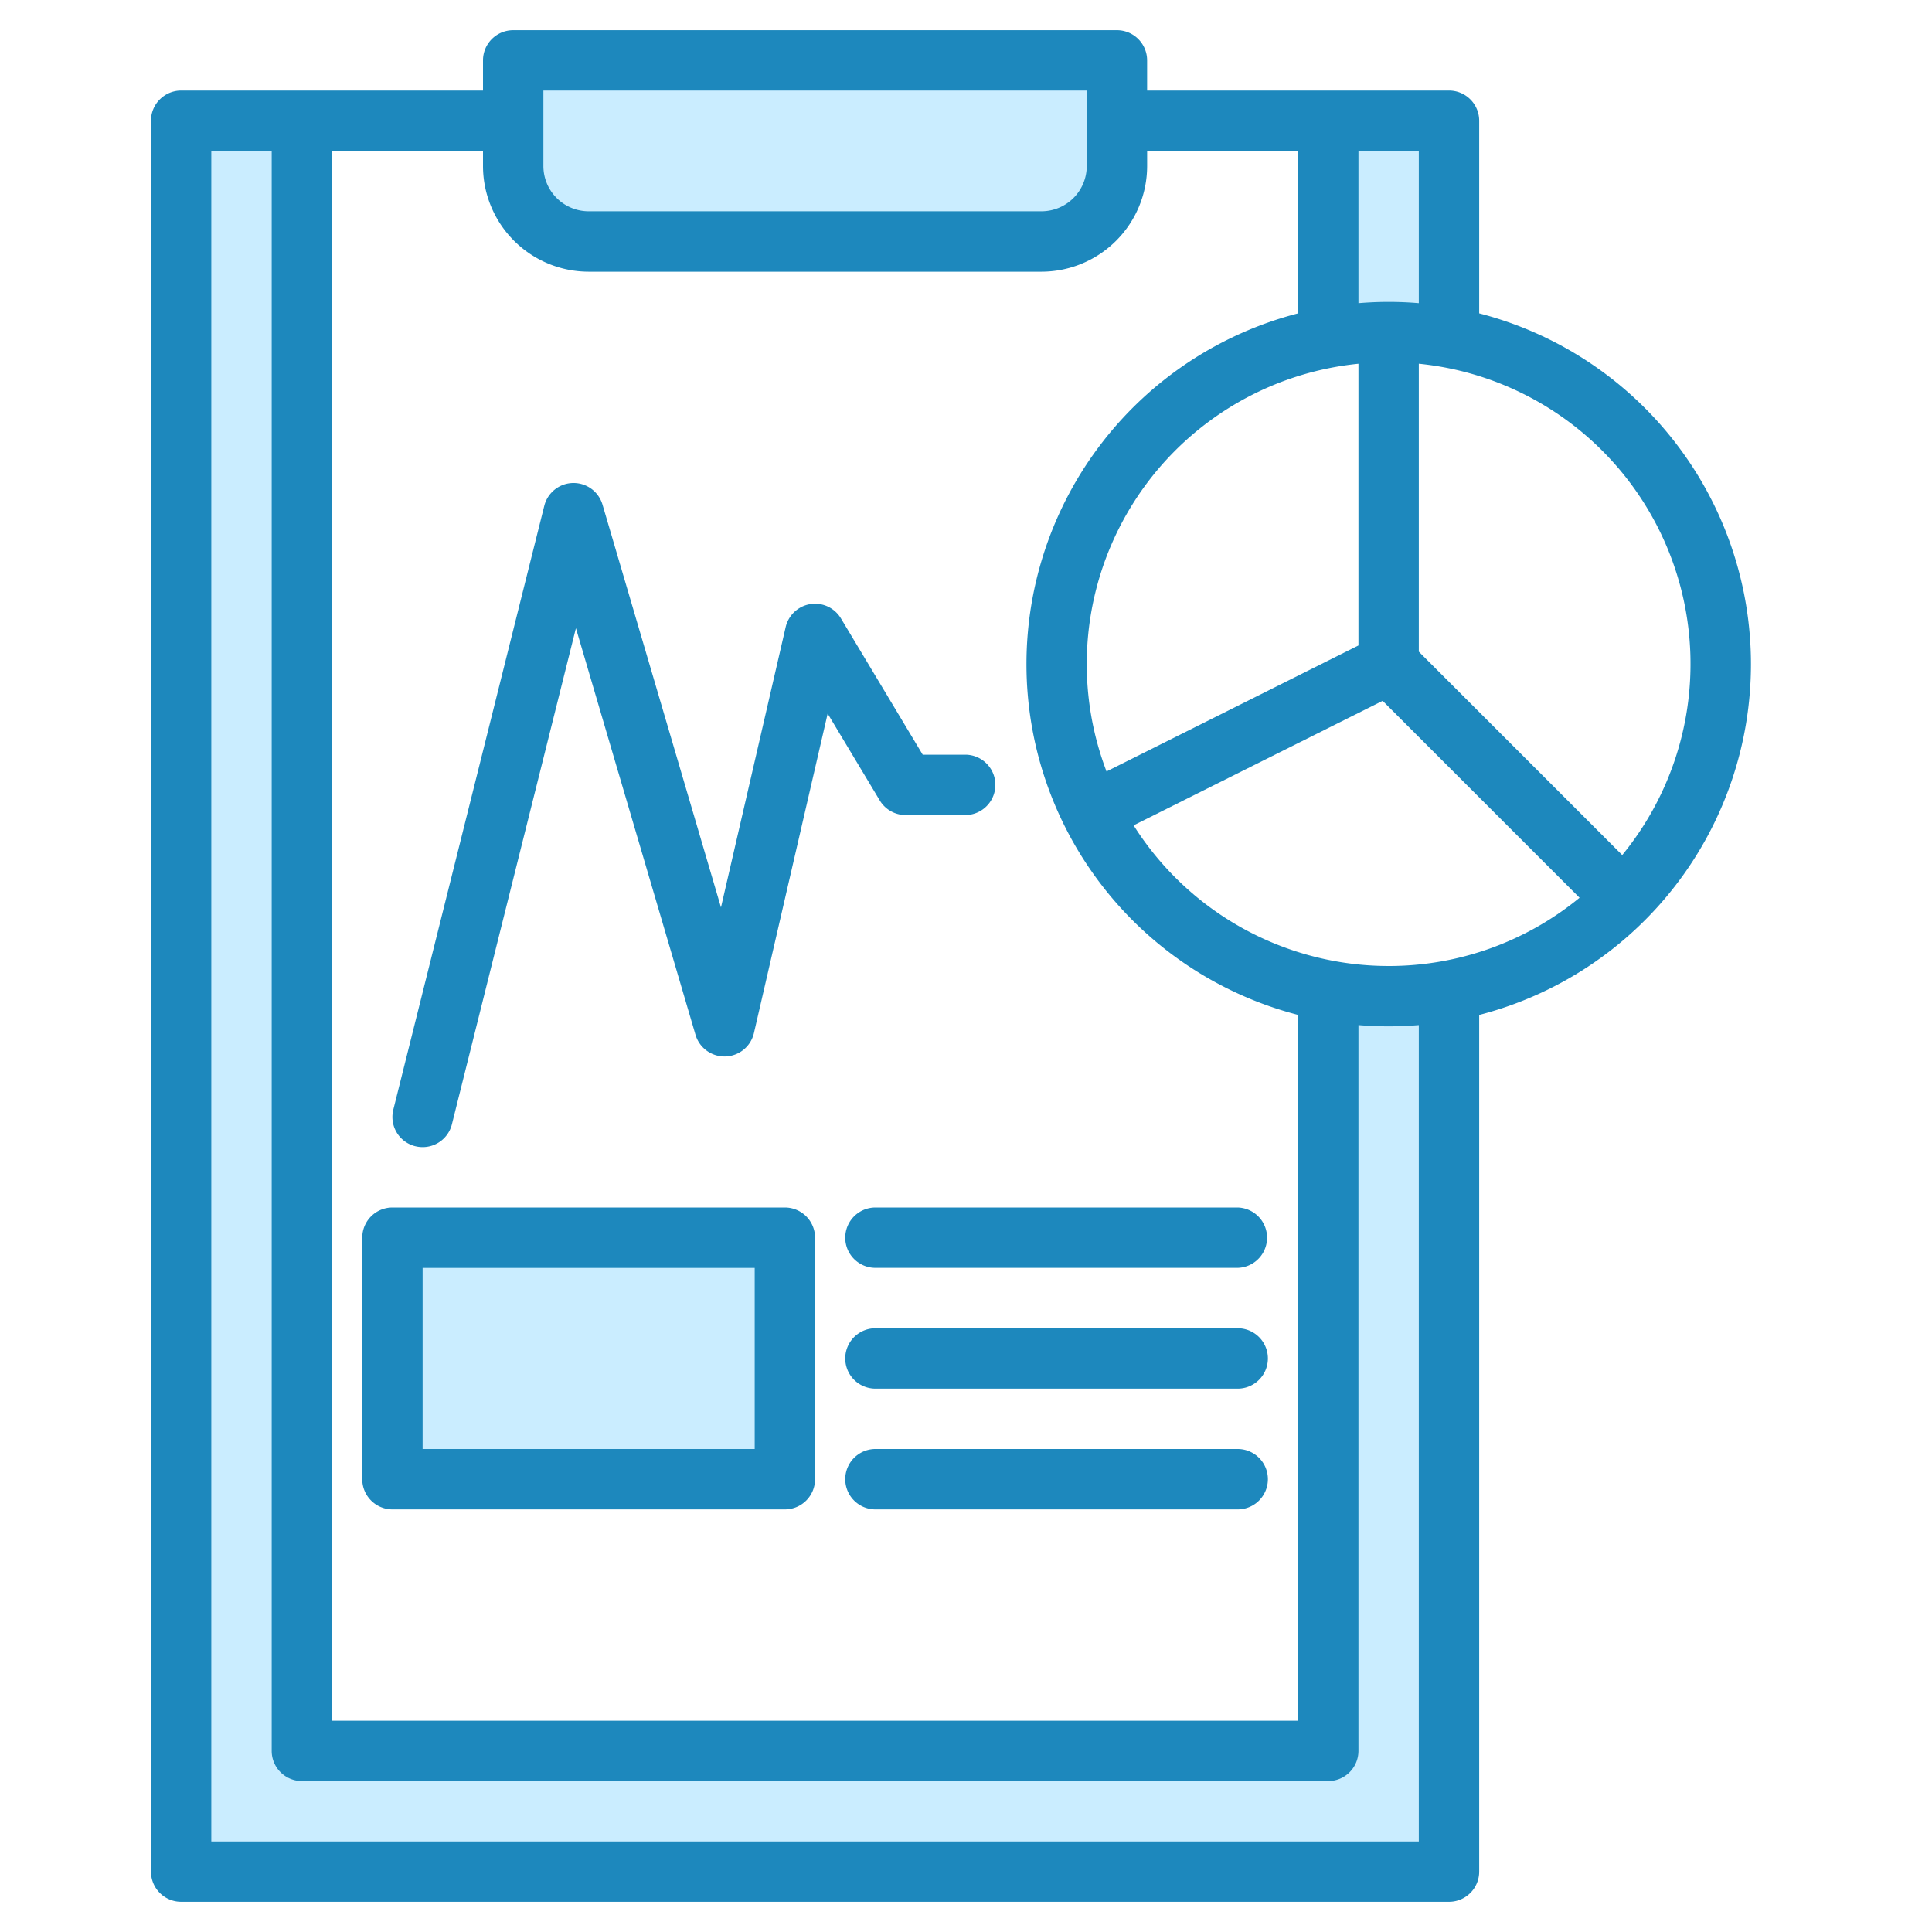 <svg width="86" height="86" fill="none" xmlns="http://www.w3.org/2000/svg"><path d="M17.469 55.093h17.468v10.75H17.47v-10.75zM22.844 7.39V5.376l26.875-.049v2.065a3.359 3.359 0 01-3.36 3.36H26.203a3.356 3.356 0 01-3.36-3.36zM64.5 5.3v9.725a14.947 14.947 0 00-5.375 0V5.31L64.5 5.3z" fill="#CAEDFF"/><path d="M64.5 44.1v39.212H8.062V5.376h5.376v72.563h45.687V44.1c1.777.325 3.598.325 5.375 0z" fill="#CAEDFF"/><path d="M17.469 55.093h17.468v10.75H17.47v-10.75zM59.125 5.3v.01l-9.406.016v2.065a3.359 3.359 0 01-3.36 3.36H26.203a3.356 3.356 0 01-3.36-3.36V5.375L49.72 5.32l9.406-.02z" fill="#CAEDFF"/><path d="M49.719 2.688V7.39a3.359 3.359 0 01-3.36 3.359H26.203a3.36 3.36 0 01-3.36-3.36v-4.7H49.72zm-32.25 52.405h17.468v10.75H17.47v-10.75z" fill="#CAEDFF"/><path d="M65.844 13.948V5.375A1.344 1.344 0 0064.5 4.031H51.062V2.688a1.344 1.344 0 00-1.343-1.344H22.844A1.344 1.344 0 0021.5 2.687v1.344H8.062A1.344 1.344 0 006.72 5.375v77.938a1.344 1.344 0 001.343 1.343H64.5a1.344 1.344 0 001.344-1.344V45.178a16.126 16.126 0 000-31.229zm-5.375-7.23h2.687v6.777a16.207 16.207 0 00-1.343-.057c-.452 0-.9.02-1.344.057V6.719zm0 9.474v12.54L49.255 34.34A13.433 13.433 0 0160.47 16.192zM24.187 4.032h24.188V7.39a2.017 2.017 0 01-2.016 2.015H26.203a2.017 2.017 0 01-2.015-2.015V4.03zm-9.406 2.687H21.5v.672a4.708 4.708 0 004.703 4.703H46.36a4.709 4.709 0 004.703-4.703v-.672h6.72v7.23a16.127 16.127 0 000 31.228v31.417h-43V6.719zm48.375 75.25H9.406V6.719h2.688v71.219a1.344 1.344 0 001.344 1.343h45.687a1.344 1.344 0 001.344-1.344V45.63a16.161 16.161 0 002.687 0v36.34zM61.813 43a13.435 13.435 0 01-11.352-6.26l11.086-5.543 8.765 8.765a13.373 13.373 0 01-8.5 3.038zm10.398-4.938l-9.055-9.055V16.191a13.429 13.429 0 019.056 21.87z" fill="#1D88BD"/><path d="M17.469 67.188h17.468a1.344 1.344 0 001.344-1.344v-10.75a1.344 1.344 0 00-1.343-1.344h-17.47a1.344 1.344 0 00-1.343 1.344v10.75a1.344 1.344 0 001.344 1.344zm1.343-10.75h14.782V64.5H18.812v-8.063zm-.325-5.416a1.342 1.342 0 001.629-.977l5.52-22.082 5.325 18.104a1.345 1.345 0 002.598-.077l3.283-14.225 2.318 3.863a1.343 1.343 0 001.153.653H43a1.344 1.344 0 000-2.687h-1.927l-3.64-6.067a1.343 1.343 0 00-2.461.39l-2.879 12.475-5.273-17.928a1.344 1.344 0 00-1.289-.964h-.027a1.344 1.344 0 00-1.277 1.018l-6.719 26.875a1.342 1.342 0 00.979 1.63zm19.138 4.072a1.344 1.344 0 001.344 1.343h16.125a1.344 1.344 0 000-2.687H38.969a1.344 1.344 0 00-1.344 1.344zm17.469 4.031H38.969a1.344 1.344 0 000 2.688h16.125a1.344 1.344 0 000-2.688zm0 5.375H38.969a1.344 1.344 0 000 2.688h16.125a1.344 1.344 0 000-2.688z" fill="#1D88BD"/></svg>